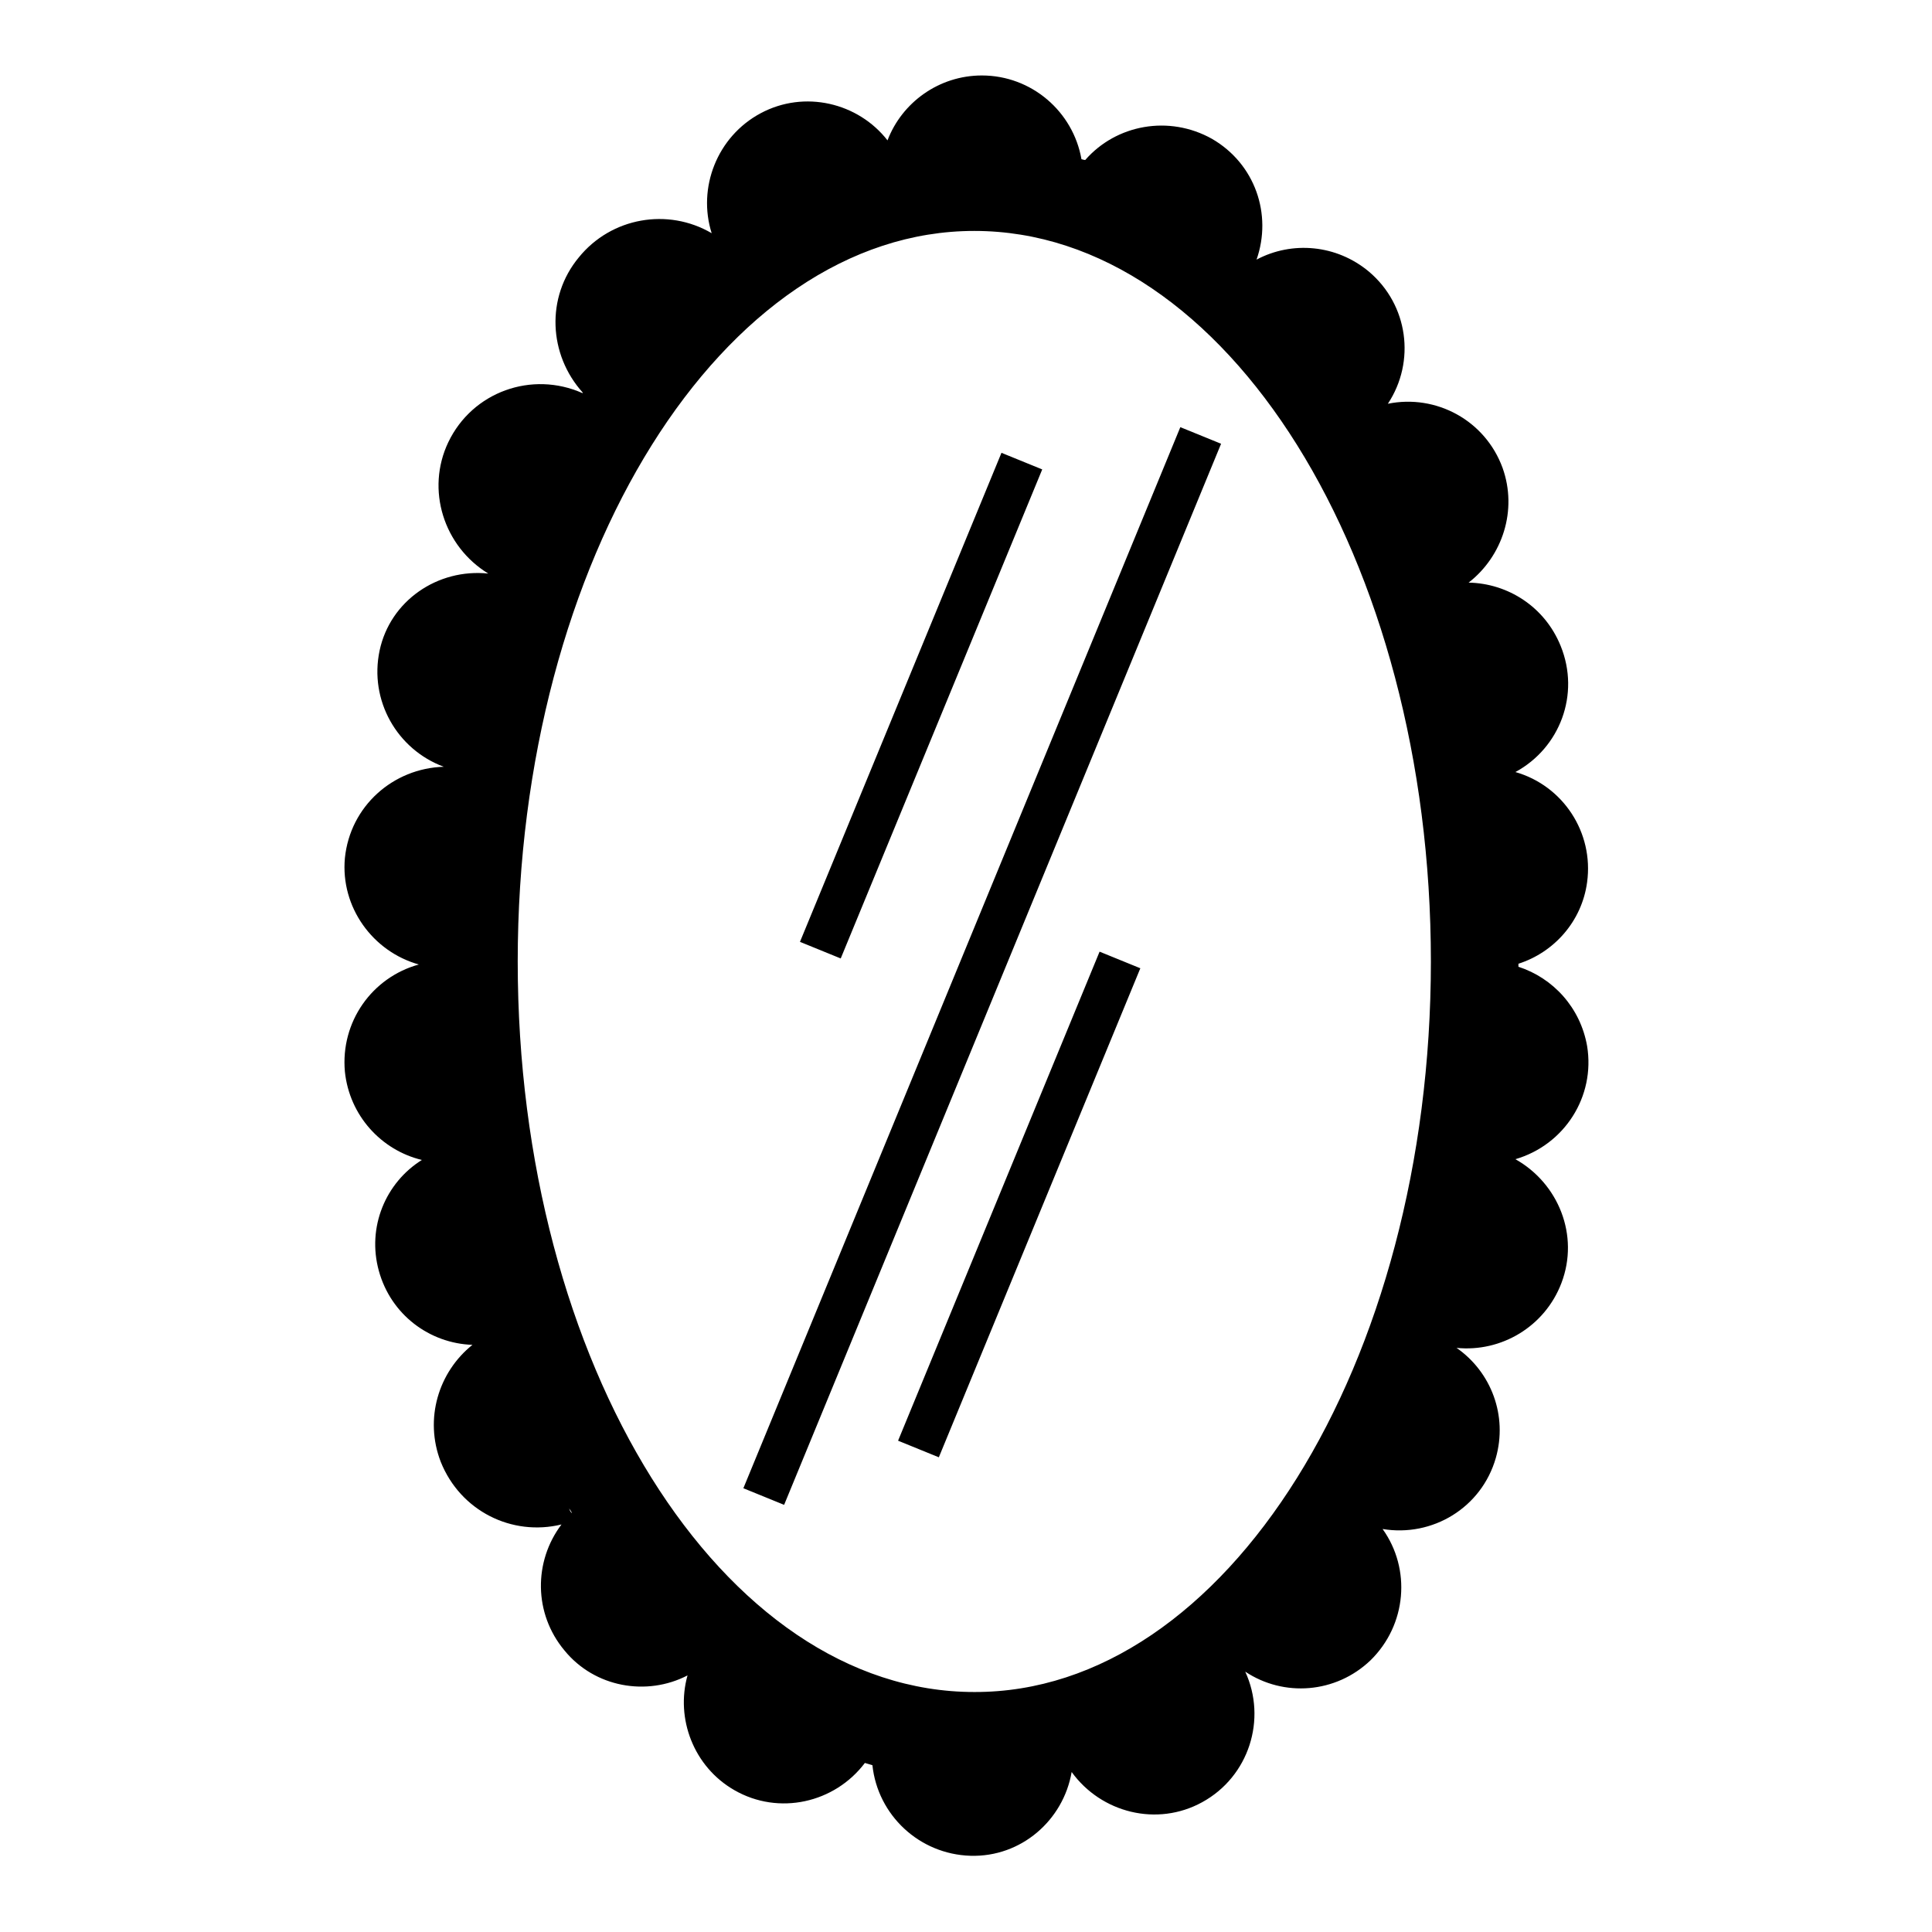 <?xml version="1.0" encoding="utf-8"?>
<!-- Svg Vector Icons : http://www.onlinewebfonts.com/icon -->
<!DOCTYPE svg PUBLIC "-//W3C//DTD SVG 1.1//EN" "http://www.w3.org/Graphics/SVG/1.1/DTD/svg11.dtd">
<svg version="1.1" xmlns="http://www.w3.org/2000/svg" xmlns:xlink="http://www.w3.org/1999/xlink" x="0px" y="0px" viewBox="0 0 256 256" enable-background="new 0 0 256 256" xml:space="preserve">
<g><g><g><path fill="#000000" d="M156.4,56.6l5.4,2.2l-57.9,140.6l-5.4-2.2L156.4,56.6z M138.1,62.2l-5.4-2.2l-26.7,64.8l5.4,2.2L138.1,62.2z M119,190.9l5.4,2.2l26.7-64.8l-5.4-2.2L119,190.9z M206.9,170c-2.2,5.8-8,9.2-13.9,8.6c4.6,3.2,6.8,9,5.2,14.6c-1.9,6.6-8.4,10.5-15,9.4c3.8,5.3,3.2,12.7-1.6,17.4c-4.6,4.4-11.5,4.9-16.6,1.5l0,0c2.9,6.3,0.5,13.9-5.7,17.3c-6,3.3-13.4,1.4-17.3-4c-1.1,6.4-6.7,11.3-13.4,11.1c-6.8-0.2-12.3-5.4-13-12c-0.3-0.1-0.7-0.2-1-0.3c-4,5.3-11.4,7-17.3,3.6c-5.4-3.1-7.8-9.5-6.2-15.2c-5.4,2.8-12.3,1.6-16.3-3.3c-4.1-4.9-4.1-11.8-0.4-16.7c-6.6,1.6-13.4-1.8-16-8.3c-2.2-5.7-0.3-11.9,4.2-15.5c-5.7-0.2-10.8-4-12.4-9.8c-1.6-5.8,0.9-11.7,5.7-14.7c-5.4-1.3-9.6-5.9-10.2-11.7c-0.6-6.6,3.6-12.5,9.8-14.2c-6.1-1.7-10.4-7.6-9.8-14.1c0.7-6.9,6.4-11.9,13.1-12.1c-6.2-2.3-9.9-8.8-8.5-15.4C51.7,79.6,58,75.3,64.7,76c-5.9-3.6-8.3-11.1-5.3-17.4c3.2-6.7,11.1-9.5,17.8-6.5c0,0,0,0,0-0.1c-4.5-5-4.9-12.6-0.5-17.9c4.3-5.3,11.8-6.6,17.6-3.2c-1.9-6,0.7-12.8,6.5-15.9c5.8-3.1,12.9-1.4,16.8,3.6c1.9-5,6.8-8.6,12.5-8.6c6.6,0,12.1,4.8,13.2,11.1c0.1,0,0.3,0.1,0.5,0.1c4.1-4.7,11.1-6,16.8-2.8c5.7,3.3,8,10,5.9,16c4.7-2.5,10.6-2,14.9,1.6c5.2,4.4,6.2,11.9,2.5,17.5c6.4-1.3,12.9,2.2,15.2,8.5c2,5.6,0,11.7-4.5,15.2c5.2,0.1,10.1,3.2,12.2,8.4c2.6,6.4-0.1,13.5-6,16.7c6.3,1.8,10.4,8,9.5,14.6c-0.7,5.2-4.4,9.3-9.1,10.8c0,0.1,0,0.3,0,0.4c4.6,1.5,8.2,5.4,9.1,10.5c1.1,6.7-3,13.1-9.5,15C206.5,156.8,209.3,163.7,206.9,170z M75.8,200.5c-0.1-0.2-0.2-0.4-0.4-0.6C75.5,200.1,75.6,200.4,75.8,200.5C75.7,200.6,75.7,200.5,75.8,200.5z M189.6,127.4c0-53.4-27.1-96.8-60.5-96.8c-33.3,0-60.5,43.4-60.5,96.8c0,53.4,27.1,96.8,60.5,96.8C162.4,224.3,189.6,180.8,189.6,127.4z"/></g><g></g><g></g><g></g><g></g><g></g><g></g><g></g><g></g><g></g><g></g><g></g><g></g><g></g><g></g><g></g></g></g>
</svg>